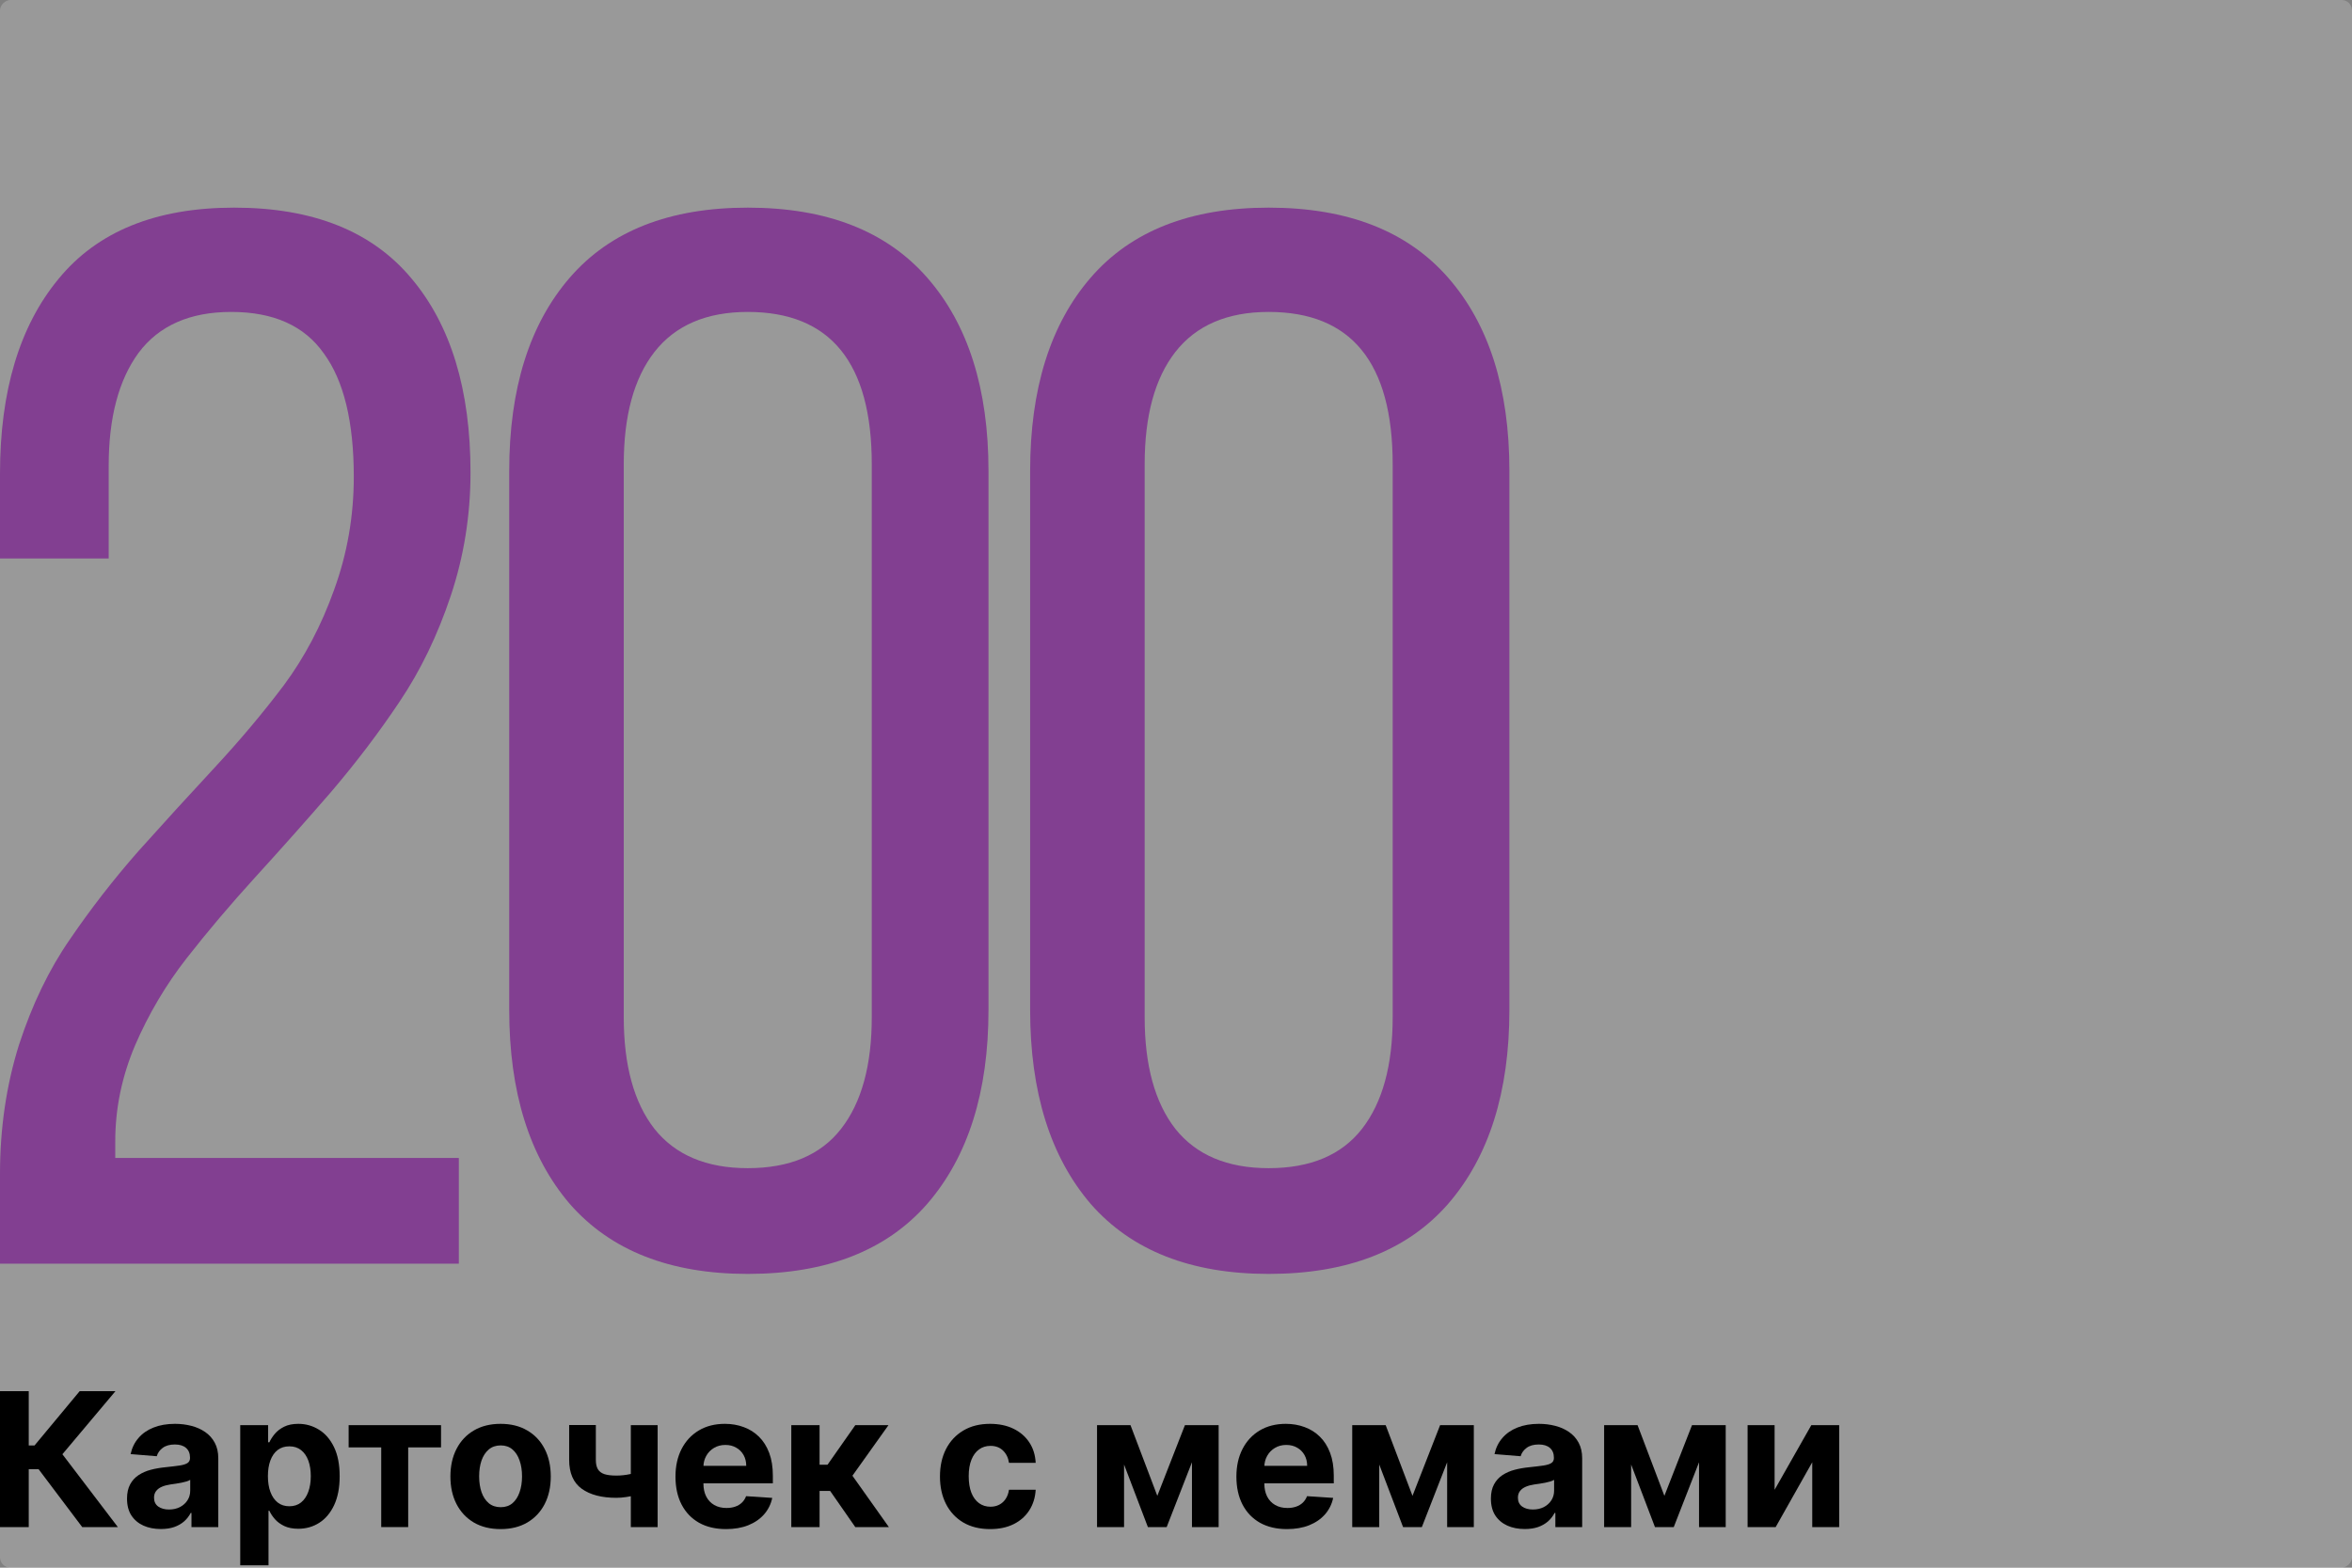 <?xml version="1.0" encoding="UTF-8"?> <svg xmlns="http://www.w3.org/2000/svg" width="453" height="302" viewBox="0 0 453 302" fill="none"><rect x="0" y="0" width="453" height="302" fill="#808080" stroke="none"/><rect y="302" width="302" height="453" rx="2" transform="rotate(-90 0 302)" fill="white" fill-opacity="0.2"></rect><path d="M198.406 194.547V90.719C198.406 74.89 202.293 62.48 210.068 53.488C217.842 44.496 229.269 40 244.349 40C259.523 40 271.043 44.496 278.911 53.488C286.779 62.48 290.713 74.89 290.713 90.719V194.547C290.713 210.376 286.779 222.834 278.911 231.919C271.043 240.911 259.523 245.407 244.349 245.407C229.362 245.407 217.935 240.911 210.068 231.919C202.293 222.834 198.406 210.376 198.406 194.547ZM220.464 195.952C220.464 205.225 222.431 212.39 226.365 217.448C230.393 222.506 236.387 225.035 244.349 225.035C252.404 225.035 258.399 222.506 262.333 217.448C266.266 212.39 268.233 205.225 268.233 195.952V89.455C268.233 69.879 260.272 60.091 244.349 60.091C236.387 60.091 230.393 62.667 226.365 67.819C222.431 72.876 220.464 80.089 220.464 89.455V195.952Z" fill="#823F91"></path><path d="M98.078 194.547V90.719C98.078 74.89 101.965 62.48 109.739 53.488C117.514 44.496 128.941 40 144.021 40C159.194 40 170.715 44.496 178.583 53.488C186.451 62.48 190.385 74.89 190.385 90.719V194.547C190.385 210.376 186.451 222.834 178.583 231.919C170.715 240.911 159.194 245.407 144.021 245.407C129.034 245.407 117.607 240.911 109.739 231.919C101.965 222.834 98.078 210.376 98.078 194.547ZM120.136 195.952C120.136 205.225 122.103 212.39 126.037 217.448C130.065 222.506 136.059 225.035 144.021 225.035C152.076 225.035 158.071 222.506 162.004 217.448C165.938 212.39 167.905 205.225 167.905 195.952V89.455C167.905 69.879 159.944 60.091 144.021 60.091C136.059 60.091 130.065 62.667 126.037 67.819C122.103 72.876 120.136 80.089 120.136 89.455V195.952Z" fill="#823F91"></path><path d="M0 243.44V226.159C0 217.354 1.218 209.065 3.653 201.291C6.182 193.517 9.46 186.726 13.488 180.919C17.515 175.018 21.918 169.351 26.695 163.919C31.565 158.486 36.436 153.147 41.306 147.902C46.177 142.657 50.626 137.365 54.654 132.026C58.681 126.593 61.913 120.458 64.348 113.621C66.877 106.689 68.141 99.43 68.141 91.844C68.141 81.259 66.221 73.345 62.381 68.1C58.634 62.761 52.687 60.091 44.538 60.091C36.576 60.091 30.628 62.714 26.695 67.959C22.854 73.204 20.934 80.463 20.934 89.736V107.579H0V91.281C0 75.359 3.747 62.854 11.24 53.769C18.733 44.59 30.02 40 45.1 40C60.273 40 71.654 44.543 79.24 53.628C86.827 62.62 90.621 75.078 90.621 91.001C90.621 99.243 89.356 107.158 86.827 114.745C84.298 122.331 81.02 129.122 76.993 135.117C73.059 141.018 68.656 146.825 63.786 152.538C58.915 158.158 54.045 163.638 49.174 168.977C44.397 174.222 39.995 179.42 35.967 184.572C31.94 189.723 28.615 195.343 25.992 201.431C23.463 207.426 22.199 213.561 22.199 219.837V223.068H88.373V243.44H0Z" fill="#823F91"></path><path d="M341.793 286.995L348.863 274.543H354.232V294.179H349.042V281.689L341.997 294.179H336.59V274.543H341.793V286.995Z" fill="black"></path><path d="M320.565 288.158L325.883 274.543H330.025L322.368 294.179H318.75L311.271 274.543H315.4L320.565 288.158ZM314.16 274.543V294.179H308.957V274.543H314.16ZM327.238 294.179V274.543H332.377V294.179H327.238Z" fill="black"></path><path d="M293.672 294.552C292.419 294.552 291.303 294.335 290.323 293.9C289.343 293.457 288.567 292.805 287.996 291.944C287.434 291.075 287.152 289.992 287.152 288.697C287.152 287.606 287.353 286.69 287.753 285.948C288.154 285.207 288.699 284.61 289.39 284.158C290.08 283.707 290.864 283.366 291.742 283.136C292.628 282.906 293.557 282.744 294.529 282.65C295.671 282.531 296.591 282.42 297.29 282.317C297.989 282.207 298.496 282.045 298.811 281.832C299.127 281.619 299.284 281.303 299.284 280.886V280.809C299.284 279.999 299.029 279.373 298.517 278.93C298.015 278.487 297.299 278.265 296.37 278.265C295.39 278.265 294.61 278.482 294.03 278.917C293.451 279.343 293.067 279.88 292.88 280.528L287.843 280.119C288.098 278.925 288.601 277.894 289.351 277.025C290.101 276.147 291.069 275.474 292.253 275.005C293.446 274.528 294.827 274.289 296.395 274.289C297.486 274.289 298.53 274.417 299.527 274.673C300.533 274.928 301.424 275.325 302.199 275.862C302.983 276.398 303.601 277.089 304.053 277.933C304.505 278.768 304.73 279.769 304.73 280.937V294.181H299.566V291.458H299.412C299.097 292.072 298.675 292.613 298.147 293.082C297.618 293.542 296.983 293.904 296.242 294.168C295.5 294.424 294.644 294.552 293.672 294.552ZM295.232 290.793C296.033 290.793 296.74 290.636 297.354 290.32C297.968 289.996 298.449 289.562 298.799 289.016C299.148 288.471 299.323 287.853 299.323 287.163V285.079C299.152 285.19 298.918 285.292 298.62 285.386C298.33 285.471 298.002 285.552 297.635 285.629C297.269 285.697 296.902 285.761 296.536 285.82C296.169 285.871 295.837 285.918 295.539 285.961C294.899 286.055 294.341 286.204 293.864 286.408C293.387 286.613 293.016 286.89 292.752 287.239C292.488 287.58 292.355 288.006 292.355 288.518C292.355 289.259 292.624 289.826 293.161 290.218C293.706 290.602 294.397 290.793 295.232 290.793Z" fill="black"></path><path d="M272.049 288.158L277.368 274.543H281.51L273.852 294.179H270.234L262.755 274.543H266.885L272.049 288.158ZM265.645 274.543V294.179H260.441V274.543H265.645ZM278.723 294.179V274.543H283.862V294.179H278.723Z" fill="black"></path><path d="M247.874 294.565C245.854 294.565 244.116 294.156 242.658 293.337C241.21 292.511 240.093 291.343 239.309 289.835C238.525 288.317 238.133 286.523 238.133 284.452C238.133 282.433 238.525 280.66 239.309 279.134C240.093 277.609 241.197 276.42 242.62 275.567C244.052 274.715 245.731 274.289 247.657 274.289C248.952 274.289 250.158 274.498 251.275 274.915C252.4 275.325 253.38 275.942 254.215 276.769C255.059 277.596 255.715 278.636 256.184 279.888C256.653 281.133 256.887 282.59 256.887 284.261V285.756H240.306V282.381H251.761C251.761 281.597 251.59 280.903 251.249 280.298C250.908 279.692 250.435 279.219 249.83 278.879C249.234 278.529 248.539 278.354 247.746 278.354C246.92 278.354 246.187 278.546 245.548 278.93C244.917 279.305 244.423 279.812 244.065 280.451C243.707 281.082 243.523 281.785 243.515 282.56V285.769C243.515 286.741 243.694 287.58 244.052 288.288C244.418 288.995 244.934 289.54 245.599 289.924C246.263 290.308 247.052 290.499 247.964 290.499C248.569 290.499 249.123 290.414 249.626 290.244C250.129 290.073 250.559 289.817 250.917 289.477C251.275 289.136 251.548 288.718 251.735 288.224L256.772 288.556C256.516 289.766 255.992 290.823 255.2 291.727C254.415 292.621 253.401 293.32 252.157 293.823C250.921 294.317 249.494 294.565 247.874 294.565Z" fill="black"></path><path d="M222.901 288.158L228.219 274.543H232.361L224.703 294.179H221.086L213.607 274.543H217.736L222.901 288.158ZM216.496 274.543V294.179H211.293V274.543H216.496ZM229.574 294.179V274.543H234.713V294.179H229.574Z" fill="black"></path><path d="M190.704 294.565C188.692 294.565 186.962 294.138 185.514 293.286C184.073 292.425 182.965 291.232 182.19 289.707C181.423 288.181 181.039 286.425 181.039 284.44C181.039 282.428 181.427 280.664 182.202 279.147C182.987 277.621 184.099 276.433 185.539 275.58C186.979 274.719 188.692 274.289 190.678 274.289C192.391 274.289 193.891 274.6 195.178 275.222C196.465 275.844 197.484 276.718 198.234 277.843C198.984 278.968 199.397 280.289 199.474 281.806H194.335C194.19 280.826 193.806 280.038 193.184 279.441C192.57 278.836 191.765 278.533 190.768 278.533C189.924 278.533 189.187 278.763 188.556 279.224C187.934 279.675 187.448 280.336 187.099 281.205C186.749 282.075 186.575 283.127 186.575 284.363C186.575 285.616 186.745 286.681 187.086 287.559C187.435 288.437 187.925 289.106 188.556 289.566C189.187 290.026 189.924 290.256 190.768 290.256C191.39 290.256 191.948 290.129 192.442 289.873C192.945 289.617 193.359 289.246 193.683 288.761C194.015 288.266 194.232 287.674 194.335 286.984H199.474C199.388 288.484 198.979 289.805 198.246 290.947C197.522 292.08 196.521 292.967 195.242 293.606C193.964 294.245 192.451 294.565 190.704 294.565Z" fill="black"></path><path d="M152.406 294.179V274.543H157.852V282.162H159.386L164.73 274.543H171.122L164.18 284.284L171.199 294.179H164.73L159.885 287.212H157.852V294.179H152.406Z" fill="black"></path><path d="M139.839 294.565C137.819 294.565 136.081 294.156 134.623 293.337C133.174 292.511 132.058 291.343 131.274 289.835C130.49 288.317 130.098 286.523 130.098 284.452C130.098 282.433 130.49 280.66 131.274 279.134C132.058 277.609 133.162 276.42 134.585 275.567C136.017 274.715 137.696 274.289 139.622 274.289C140.917 274.289 142.123 274.498 143.24 274.915C144.365 275.325 145.345 275.942 146.18 276.769C147.024 277.596 147.68 278.636 148.149 279.888C148.618 281.133 148.852 282.59 148.852 284.261V285.756H132.271V282.381H143.726C143.726 281.597 143.555 280.903 143.214 280.298C142.873 279.692 142.4 279.219 141.795 278.879C141.199 278.529 140.504 278.354 139.711 278.354C138.885 278.354 138.152 278.546 137.512 278.93C136.882 279.305 136.387 279.812 136.029 280.451C135.672 281.082 135.488 281.785 135.48 282.56V285.769C135.48 286.741 135.659 287.58 136.017 288.288C136.383 288.995 136.899 289.54 137.564 289.924C138.228 290.308 139.017 290.499 139.929 290.499C140.534 290.499 141.088 290.414 141.591 290.244C142.093 290.073 142.524 289.817 142.882 289.477C143.24 289.136 143.512 288.718 143.7 288.224L148.737 288.556C148.481 289.766 147.957 290.823 147.164 291.727C146.38 292.621 145.366 293.32 144.122 293.823C142.886 294.317 141.458 294.565 139.839 294.565Z" fill="black"></path><path d="M126.662 274.541V294.178H121.498V274.541H126.662ZM124.144 283.158V287.453C123.726 287.641 123.206 287.82 122.584 287.99C121.962 288.152 121.31 288.284 120.628 288.386C119.946 288.489 119.307 288.54 118.711 288.54C115.89 288.54 113.669 287.96 112.05 286.801C110.431 285.634 109.621 283.771 109.621 281.214V274.516H114.76V281.214C114.76 281.973 114.888 282.574 115.144 283.017C115.408 283.46 115.826 283.78 116.397 283.976C116.976 284.163 117.748 284.257 118.711 284.257C119.605 284.257 120.483 284.163 121.344 283.976C122.205 283.788 123.138 283.516 124.144 283.158Z" fill="black"></path><path d="M96.415 294.565C94.429 294.565 92.712 294.143 91.263 293.299C89.822 292.447 88.71 291.262 87.926 289.745C87.142 288.219 86.75 286.451 86.75 284.44C86.75 282.411 87.142 280.638 87.926 279.121C88.71 277.596 89.822 276.411 91.263 275.567C92.712 274.715 94.429 274.289 96.415 274.289C98.401 274.289 100.114 274.715 101.554 275.567C103.003 276.411 104.119 277.596 104.903 279.121C105.687 280.638 106.08 282.411 106.08 284.44C106.08 286.451 105.687 288.219 104.903 289.745C104.119 291.262 103.003 292.447 101.554 293.299C100.114 294.143 98.401 294.565 96.415 294.565ZM96.44 290.346C97.344 290.346 98.098 290.09 98.703 289.579C99.308 289.059 99.764 288.352 100.071 287.457C100.386 286.562 100.544 285.543 100.544 284.401C100.544 283.259 100.386 282.241 100.071 281.346C99.764 280.451 99.308 279.744 98.703 279.224C98.098 278.704 97.344 278.444 96.44 278.444C95.528 278.444 94.761 278.704 94.139 279.224C93.526 279.744 93.061 280.451 92.746 281.346C92.439 282.241 92.285 283.259 92.285 284.401C92.285 285.543 92.439 286.562 92.746 287.457C93.061 288.352 93.526 289.059 94.139 289.579C94.761 290.09 95.528 290.346 96.44 290.346Z" fill="black"></path><path d="M67.148 278.826V274.543H84.944V278.826H78.616V294.179H73.425V278.826H67.148Z" fill="black"></path><path d="M46.27 301.545V274.545H51.639V277.843H51.882C52.12 277.315 52.466 276.778 52.917 276.232C53.377 275.678 53.974 275.218 54.707 274.852C55.449 274.477 56.369 274.289 57.468 274.289C58.9 274.289 60.221 274.664 61.431 275.414C62.642 276.156 63.609 277.276 64.334 278.776C65.058 280.268 65.42 282.138 65.42 284.388C65.42 286.579 65.066 288.428 64.359 289.937C63.66 291.437 62.706 292.575 61.495 293.35C60.294 294.117 58.947 294.501 57.456 294.501C56.399 294.501 55.5 294.326 54.758 293.977C54.025 293.627 53.424 293.188 52.956 292.66C52.487 292.123 52.129 291.582 51.882 291.036H51.716V301.545H46.27ZM51.6 284.363C51.6 285.531 51.762 286.549 52.086 287.418C52.41 288.288 52.879 288.965 53.492 289.451C54.106 289.928 54.852 290.167 55.73 290.167C56.616 290.167 57.366 289.924 57.98 289.438C58.593 288.944 59.058 288.262 59.373 287.393C59.697 286.515 59.859 285.505 59.859 284.363C59.859 283.229 59.701 282.232 59.386 281.371C59.071 280.511 58.606 279.837 57.992 279.352C57.379 278.866 56.625 278.623 55.73 278.623C54.843 278.623 54.093 278.857 53.48 279.326C52.875 279.795 52.41 280.46 52.086 281.32C51.762 282.181 51.6 283.195 51.6 284.363Z" fill="black"></path><path d="M30.985 294.552C29.732 294.552 28.615 294.335 27.635 293.9C26.655 293.457 25.88 292.805 25.309 291.944C24.746 291.075 24.465 289.992 24.465 288.697C24.465 287.606 24.665 286.69 25.066 285.948C25.466 285.207 26.012 284.61 26.702 284.158C27.392 283.707 28.177 283.366 29.054 283.136C29.941 282.906 30.87 282.744 31.841 282.65C32.983 282.531 33.904 282.42 34.603 282.317C35.301 282.207 35.809 282.045 36.124 281.832C36.439 281.619 36.597 281.303 36.597 280.886V280.809C36.597 279.999 36.341 279.373 35.83 278.93C35.327 278.487 34.611 278.265 33.682 278.265C32.702 278.265 31.922 278.482 31.343 278.917C30.763 279.343 30.38 279.88 30.192 280.528L25.155 280.119C25.411 278.925 25.914 277.894 26.664 277.025C27.414 276.147 28.381 275.474 29.566 275.005C30.759 274.528 32.14 274.289 33.708 274.289C34.799 274.289 35.843 274.417 36.84 274.673C37.846 274.928 38.736 275.325 39.512 275.862C40.296 276.398 40.914 277.089 41.365 277.933C41.817 278.768 42.043 279.769 42.043 280.937V294.181H36.878V291.458H36.725C36.409 292.072 35.988 292.613 35.459 293.082C34.931 293.542 34.296 293.904 33.554 294.168C32.813 294.424 31.956 294.552 30.985 294.552ZM32.544 290.793C33.346 290.793 34.053 290.636 34.666 290.32C35.28 289.996 35.762 289.562 36.111 289.016C36.461 288.471 36.635 287.853 36.635 287.163V285.079C36.465 285.19 36.23 285.292 35.932 285.386C35.642 285.471 35.314 285.552 34.948 285.629C34.581 285.697 34.215 285.761 33.848 285.82C33.482 285.871 33.15 285.918 32.851 285.961C32.212 286.055 31.654 286.204 31.177 286.408C30.699 286.613 30.328 286.89 30.064 287.239C29.8 287.58 29.668 288.006 29.668 288.518C29.668 289.259 29.936 289.826 30.473 290.218C31.019 290.602 31.709 290.793 32.544 290.793Z" fill="black"></path><path d="M15.839 294.182L7.428 283.021H5.536V294.182H0V268H5.536V278.457H6.648L15.341 268H22.232L12.017 280.145L22.704 294.182H15.839Z" fill="black"></path></svg> 